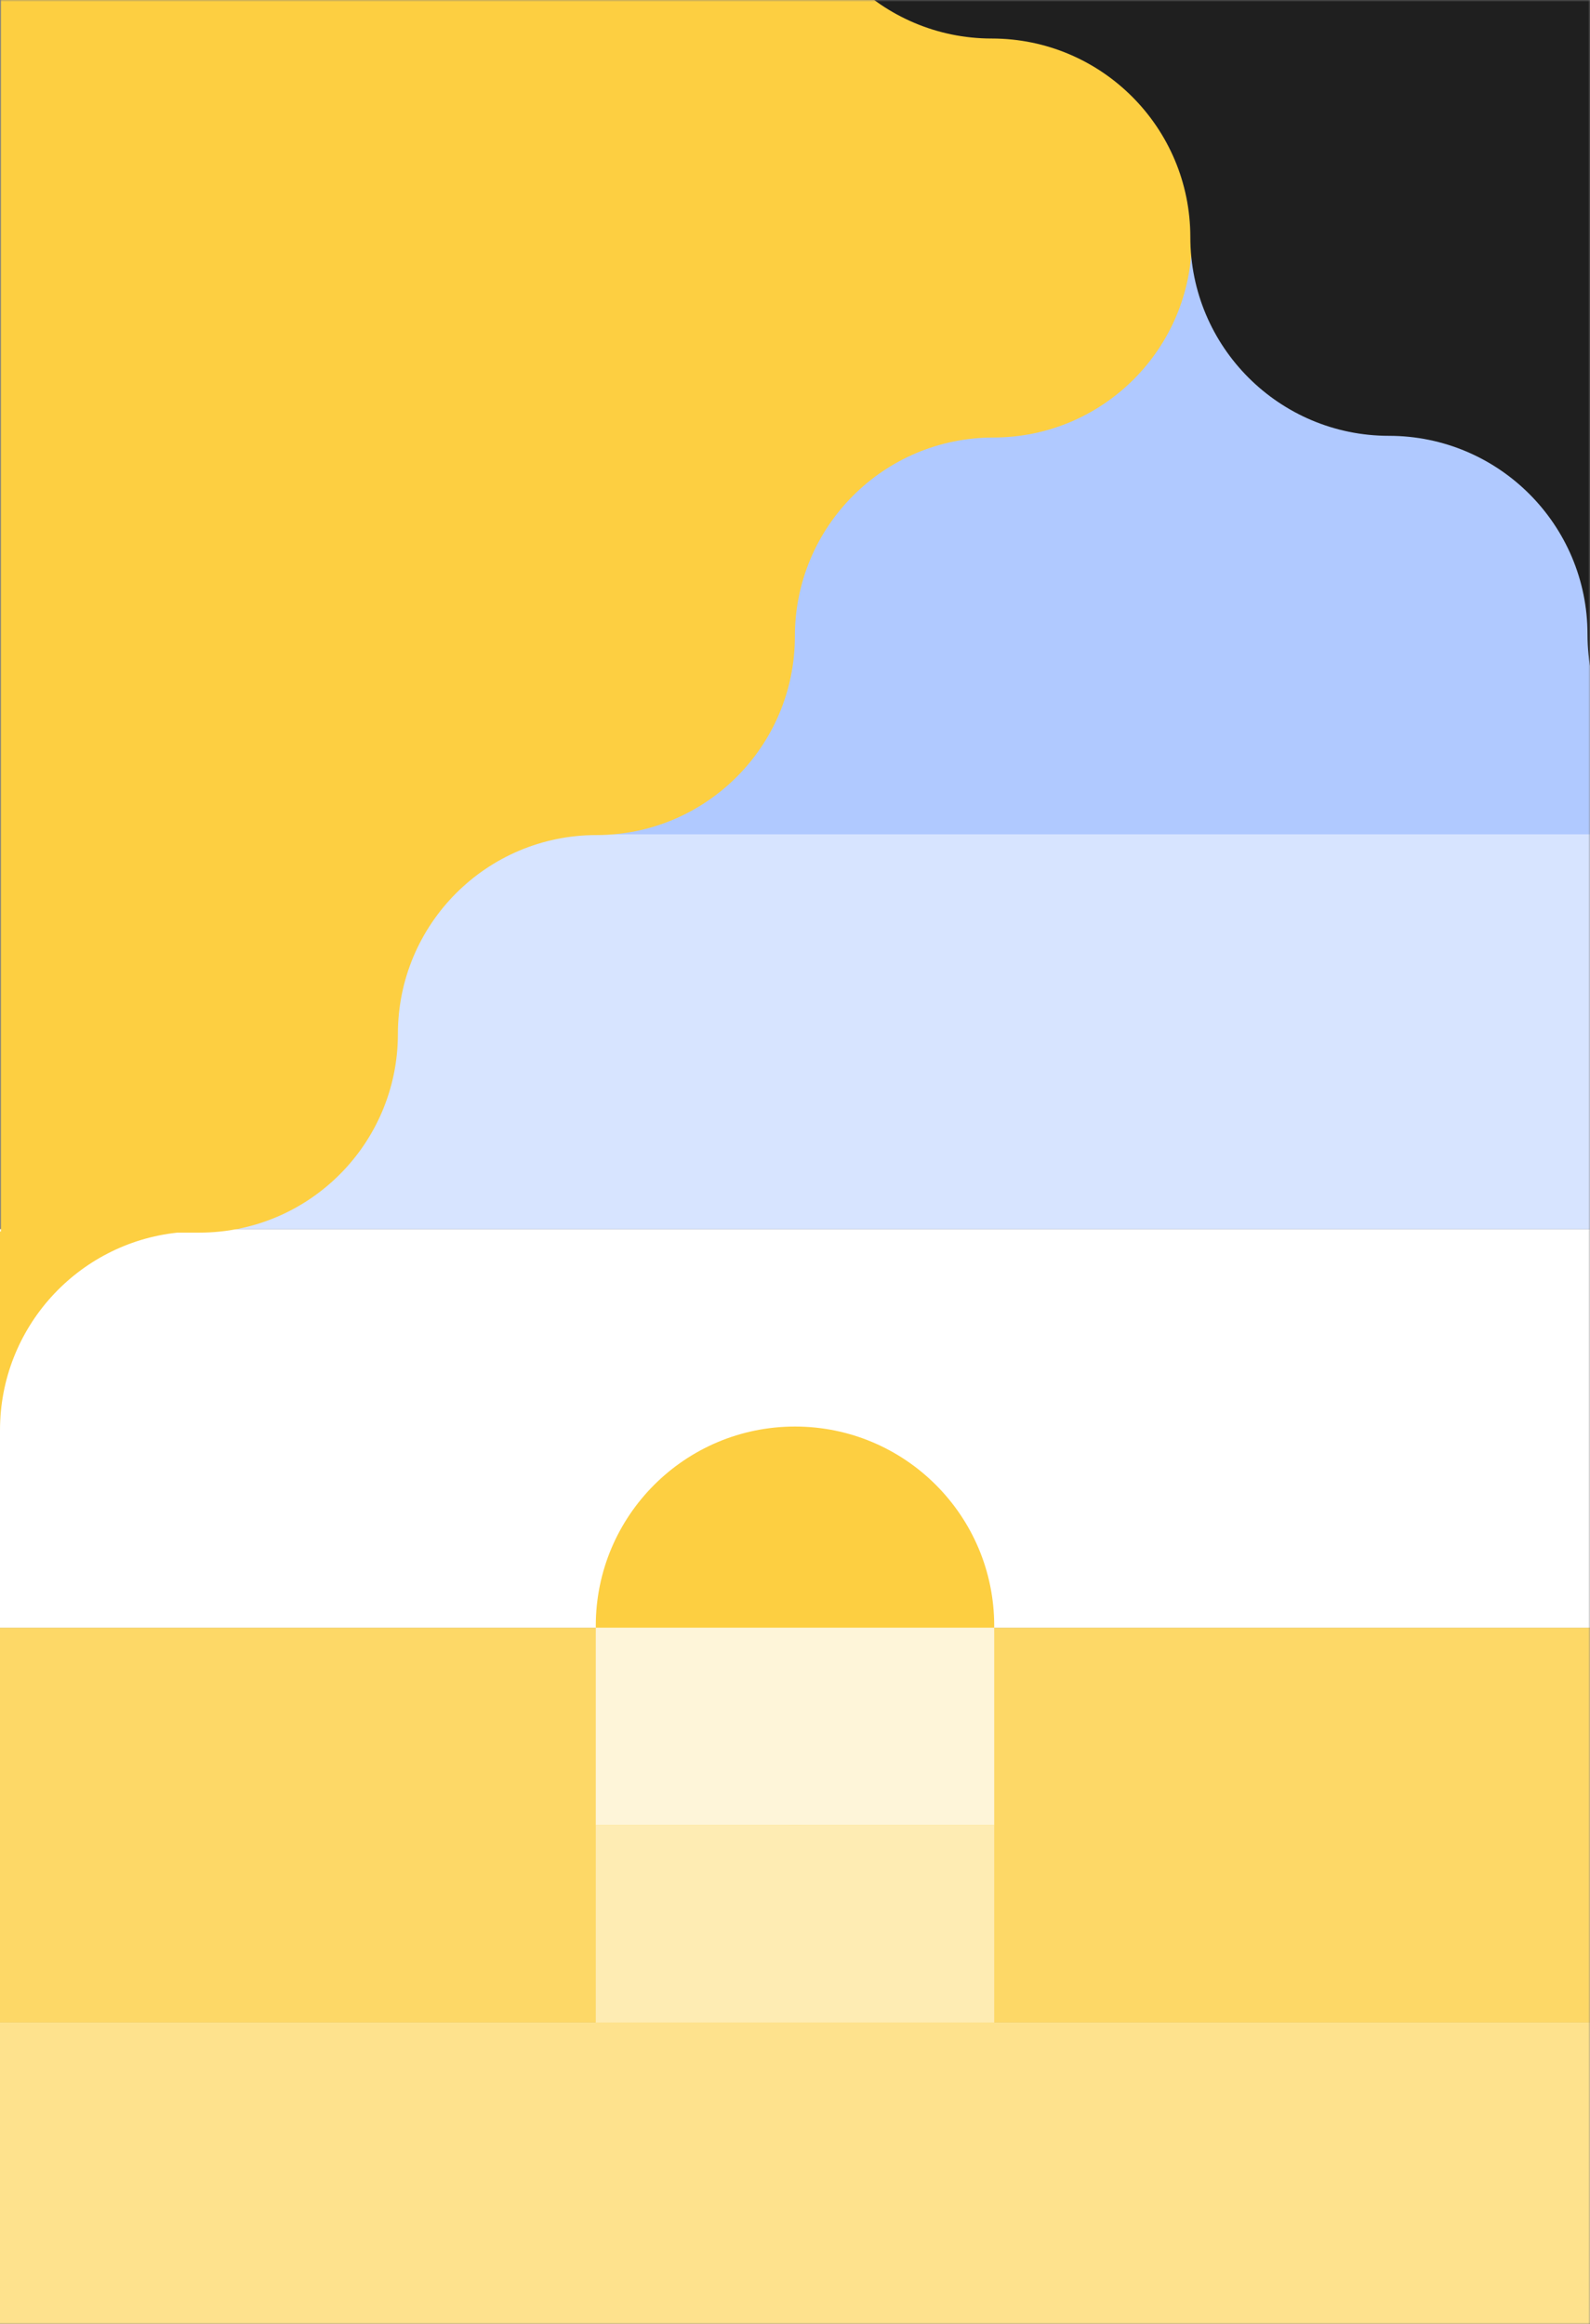 <svg width="431" height="630" viewBox="0 0 431 630" fill="none" xmlns="http://www.w3.org/2000/svg">
<rect x="0" y="0" width="431" height="630" fill="#808080" stroke="none"/>
<mask id="mask0" mask-type="alpha" maskUnits="userSpaceOnUse" x="-2" y="0" width="433" height="630">
<rect x="-1.009" width="432.009" height="630" fill="white"/>
</mask>
<g mask="url(#mask0)">
<path fill-rule="evenodd" clip-rule="evenodd" d="M431 602.236V548.221H0V602.236V656.25H431V602.236Z" fill="#FEE28D"/>
<path fill-rule="evenodd" clip-rule="evenodd" d="M0 441.202V494.712V548.221H431V494.712V441.202H0Z" fill="#FDD867"/>
<path fill-rule="evenodd" clip-rule="evenodd" d="M0 333.173V387.188V441.202H431V387.188V333.173H0Z" fill="white"/>
<path fill-rule="evenodd" clip-rule="evenodd" d="M1.009 225.144V279.159V333.173H431V279.159V225.144H1.009Z" fill="#D7E4FF"/>
<path fill-rule="evenodd" clip-rule="evenodd" d="M1.009 64.615V118.462V172.308V226.154H431V172.308V118.462V64.615H1.009Z" fill="#B0C9FF"/>
<path fill-rule="evenodd" clip-rule="evenodd" d="M430.691 -96.923H376.885H323.08H269.275H215.47H161.664H107.859H54.052H0.248V-43.043V10.837V64.718V118.598V172.478V226.358V280.238V333.813H0V387.692C0 359.869 21.063 336.977 48.092 334.118H54.052C83.769 334.118 107.858 309.995 107.858 280.238H107.859C107.859 250.48 131.948 226.358 161.664 226.358C191.38 226.357 215.47 202.235 215.47 172.478C215.47 142.72 239.559 118.598 269.275 118.598C298.99 118.598 323.08 94.474 323.08 64.716V64.718C323.08 34.96 347.17 10.837 376.885 10.837V10.837C406.602 10.837 430.691 -13.286 430.691 -43.043C430.691 -72.8 454.781 -96.923 484.496 -96.923H430.691Z" fill="#FDCF41"/>
<path fill-rule="evenodd" clip-rule="evenodd" d="M484.16 -151.104V-204.952H430.327H376.494V-204.952H322.662H268.829H214.996H161.163H107.328H53.496C83.227 -204.952 107.328 -180.844 107.328 -151.104H107.33C107.33 -121.365 131.431 -97.255 161.163 -97.255C190.893 -97.255 214.996 -73.147 214.996 -43.407C214.996 -13.668 239.097 10.441 268.829 10.441V10.44C298.56 10.44 322.662 34.549 322.662 64.289V64.288C322.662 94.028 346.763 118.137 376.494 118.137C406.226 118.137 430.327 142.245 430.327 171.985V171.984C430.327 201.725 454.429 225.834 484.16 225.834H494.638C519.353 230.711 537.993 252.501 537.993 278.654V225.834V224.806V171.984V118.137V64.289V10.441V-43.407V-97.255V-151.104H484.16Z" fill="#1F1F1F"/>
<path fill-rule="evenodd" clip-rule="evenodd" d="M269.501 440.697C269.501 470.529 245.324 494.712 215.5 494.712C185.676 494.712 161.499 470.529 161.499 440.697C161.499 410.865 185.676 386.683 215.5 386.683C245.324 386.683 269.501 410.865 269.501 440.697" fill="#FDCF41"/>
<path fill-rule="evenodd" clip-rule="evenodd" d="M215.5 441.202H161.499V494.712H215.5H269.501V441.202H215.5Z" fill="#FEF5D9"/>
<path fill-rule="evenodd" clip-rule="evenodd" d="M215.5 494.712H161.499V548.221H215.5H269.501V494.712H215.5Z" fill="#FEECB3"/>
</g>
</svg>
